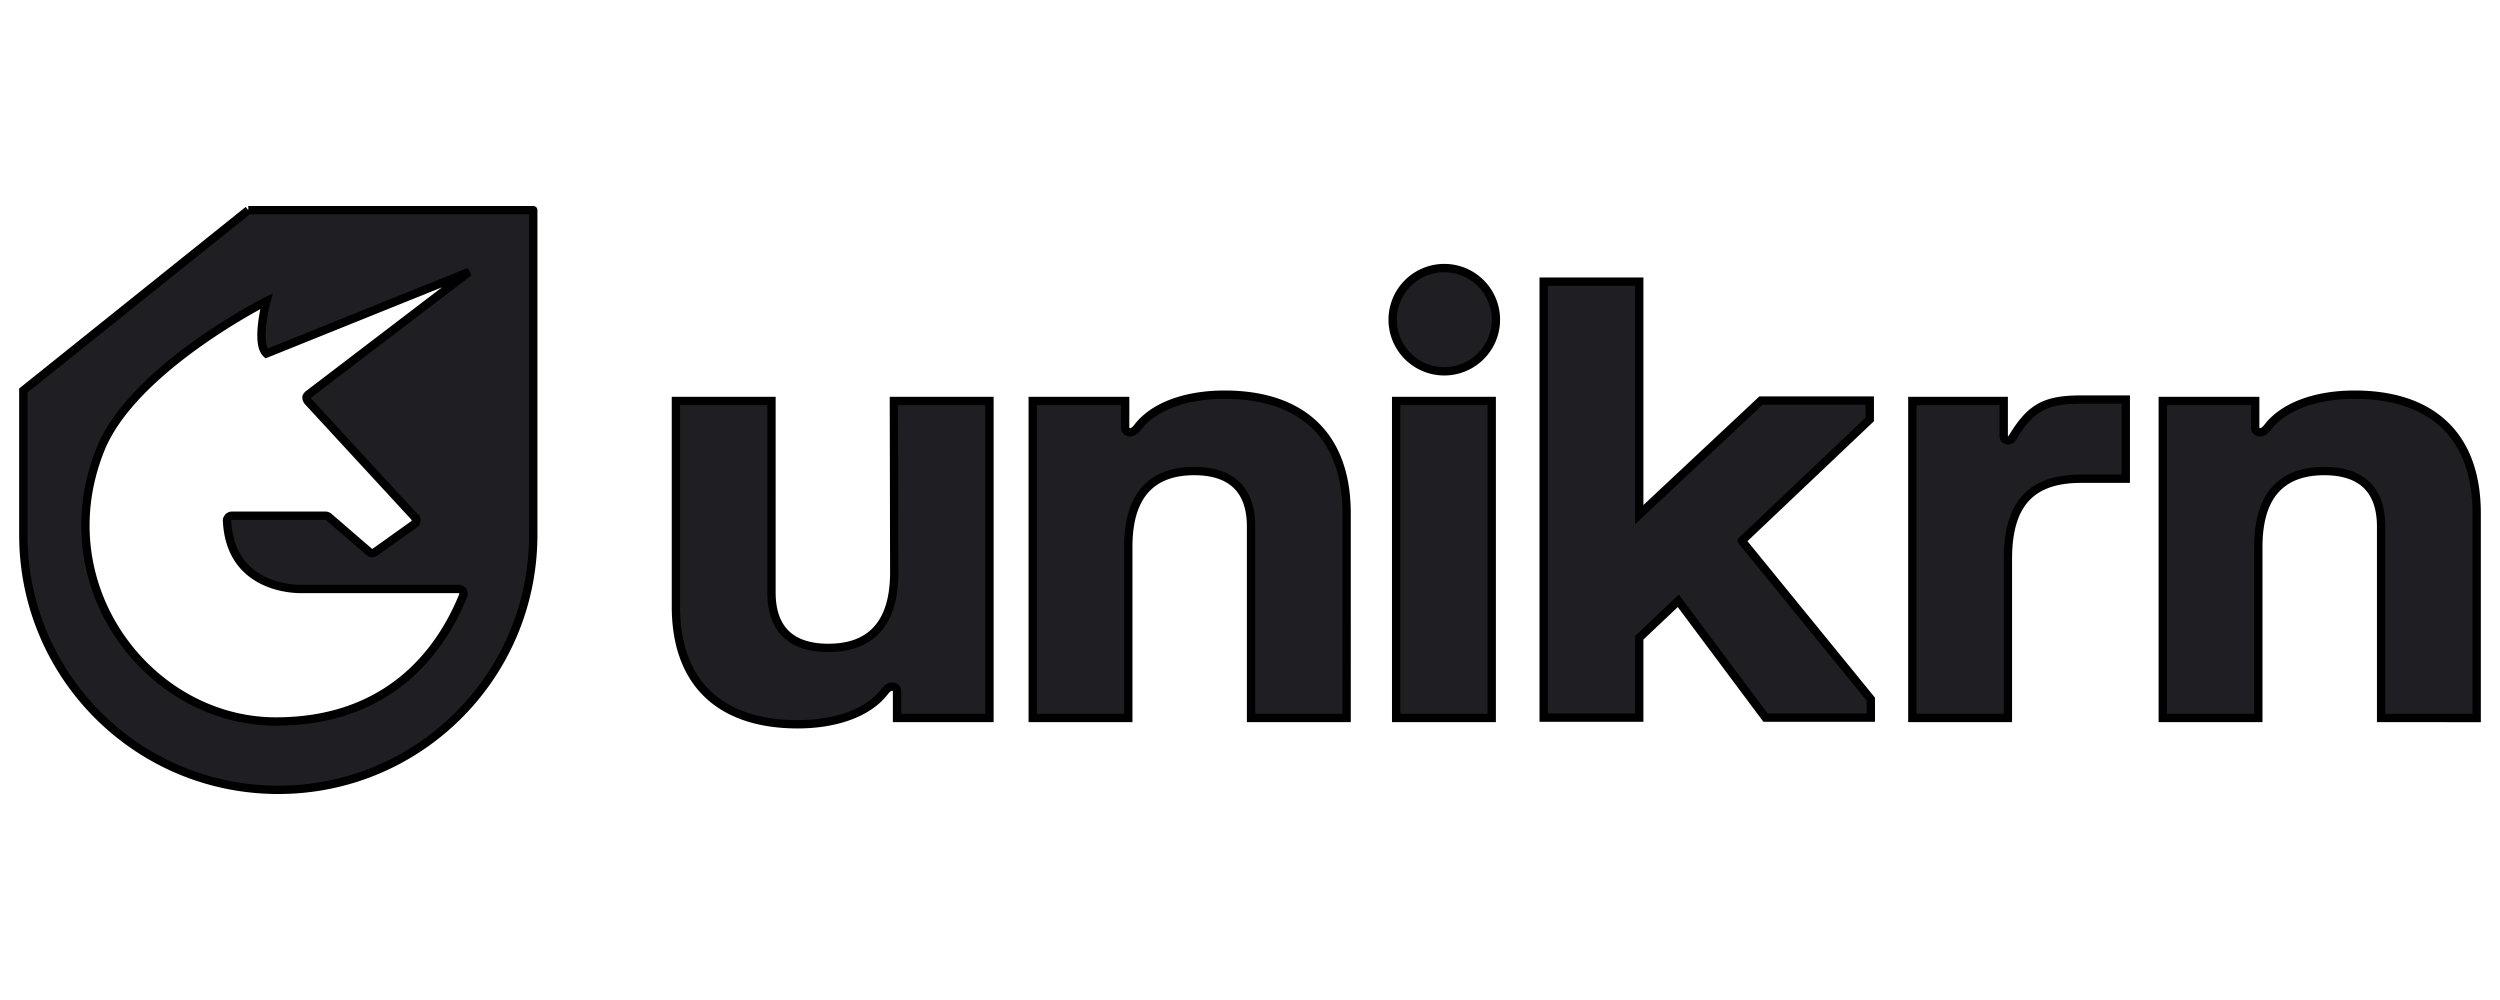 <svg xmlns="http://www.w3.org/2000/svg" width="300" height="120" xmlns:v="https://betzillion.com"><path fill="#fff" d="M0 0h300v120H0z"/><g stroke="null" fill="#1f1f23"><path d="M209.014 64.897L224.5 83.899v2.218h-12.64l-10.463-14.021-4.688 4.437v9.585h-11.468V33.799h11.468v27.958l14.607-13.686h13.058v2.26l-15.36 14.565h0zm32.772-12.849c-.209.377-.377.795-.795.795-.293 0-.544-.167-.544-.502v-4.227H229.48v38.045h11.468V67.073c0-6.738 2.888-9.626 8.789-9.626h5.357v-9.501h-5.315c-4.185 0-5.943.879-7.994 4.102zm40.766-4.688c-4.52 0-8.413 1.339-10.38 3.851-.293.377-.586.67-.963.67-.293 0-.586-.209-.586-.544v-3.223h-11.091v38.045h11.468v-20.55c0-6.487 3.097-9.082 7.91-9.082 4.437 0 6.822 2.218 6.822 6.655v22.978H297.2V61.507c-.042-9.417-5.567-14.147-14.649-14.147h0zm-135.606 0c-4.52 0-8.413 1.339-10.38 3.851-.293.377-.586.67-.963.67-.293 0-.586-.209-.586-.544v-3.223h-11.091v38.045h11.468v-20.55c0-6.487 3.097-9.082 7.91-9.082 4.437 0 6.822 2.218 6.822 6.655v22.978h11.468V61.507c-.042-9.417-5.567-14.147-14.649-14.147h0zm20.634 38.799h11.426V48.114h-11.468v38.045h.042zm5.734-53.991a6.18 6.18 0 1 0 0 12.389 6.18 6.18 0 1 0 0-12.389zm-66.004 36.497c0 6.487-3.097 9.082-7.91 9.082-4.437 0-6.822-2.218-6.822-6.655V48.114H81.109v24.652c0 9.417 5.525 14.147 14.607 14.147 4.52 0 8.413-1.339 10.38-3.851.293-.377.586-.67.963-.67.293 0 .586.209.586.544v3.223h11.091V48.114h-11.468l.042 20.55h0z"/><path fill-rule="evenodd" d="M29.796 25.219L2.8 46.858v17.328c0 16.909 13.686 30.595 30.595 30.595S63.99 81.094 63.99 64.185V25.219c.042 0-34.195 0-34.195 0zm20.006 36.873L36.953 48.155c-.042-.042-.084-.126-.126-.209s-.042-.167-.042-.251a.32.32 0 0 1 .084-.209c.042-.042.084-.126.167-.167l19.253-14.691-24.317 9.794c-1.339-1.256 0-6.278 0-6.278s-16.03 8.078-19.922 17.788c-6.571 16.407 5.86 32.646 21.052 32.646 13.686 0 19.839-8.58 22.476-15.109.042-.084.042-.167.042-.293 0-.084-.042-.167-.084-.251s-.126-.126-.209-.167-.167-.084-.293-.084H36.158s-8.538.335-8.915-8.203c0-.084 0-.167.042-.209.042-.084.084-.126.126-.209.042-.042.126-.084.209-.126s.167-.042.209-.042h11.217c.126 0 .251.042.377.126l4.897 4.227c.084.084.209.126.335.126s.251-.042.377-.126l4.688-3.348c.084-.042.126-.126.167-.167.042-.084.084-.167.084-.251s0-.167-.042-.251c0 0-.042-.084-.126-.126h0z"/></g></svg>